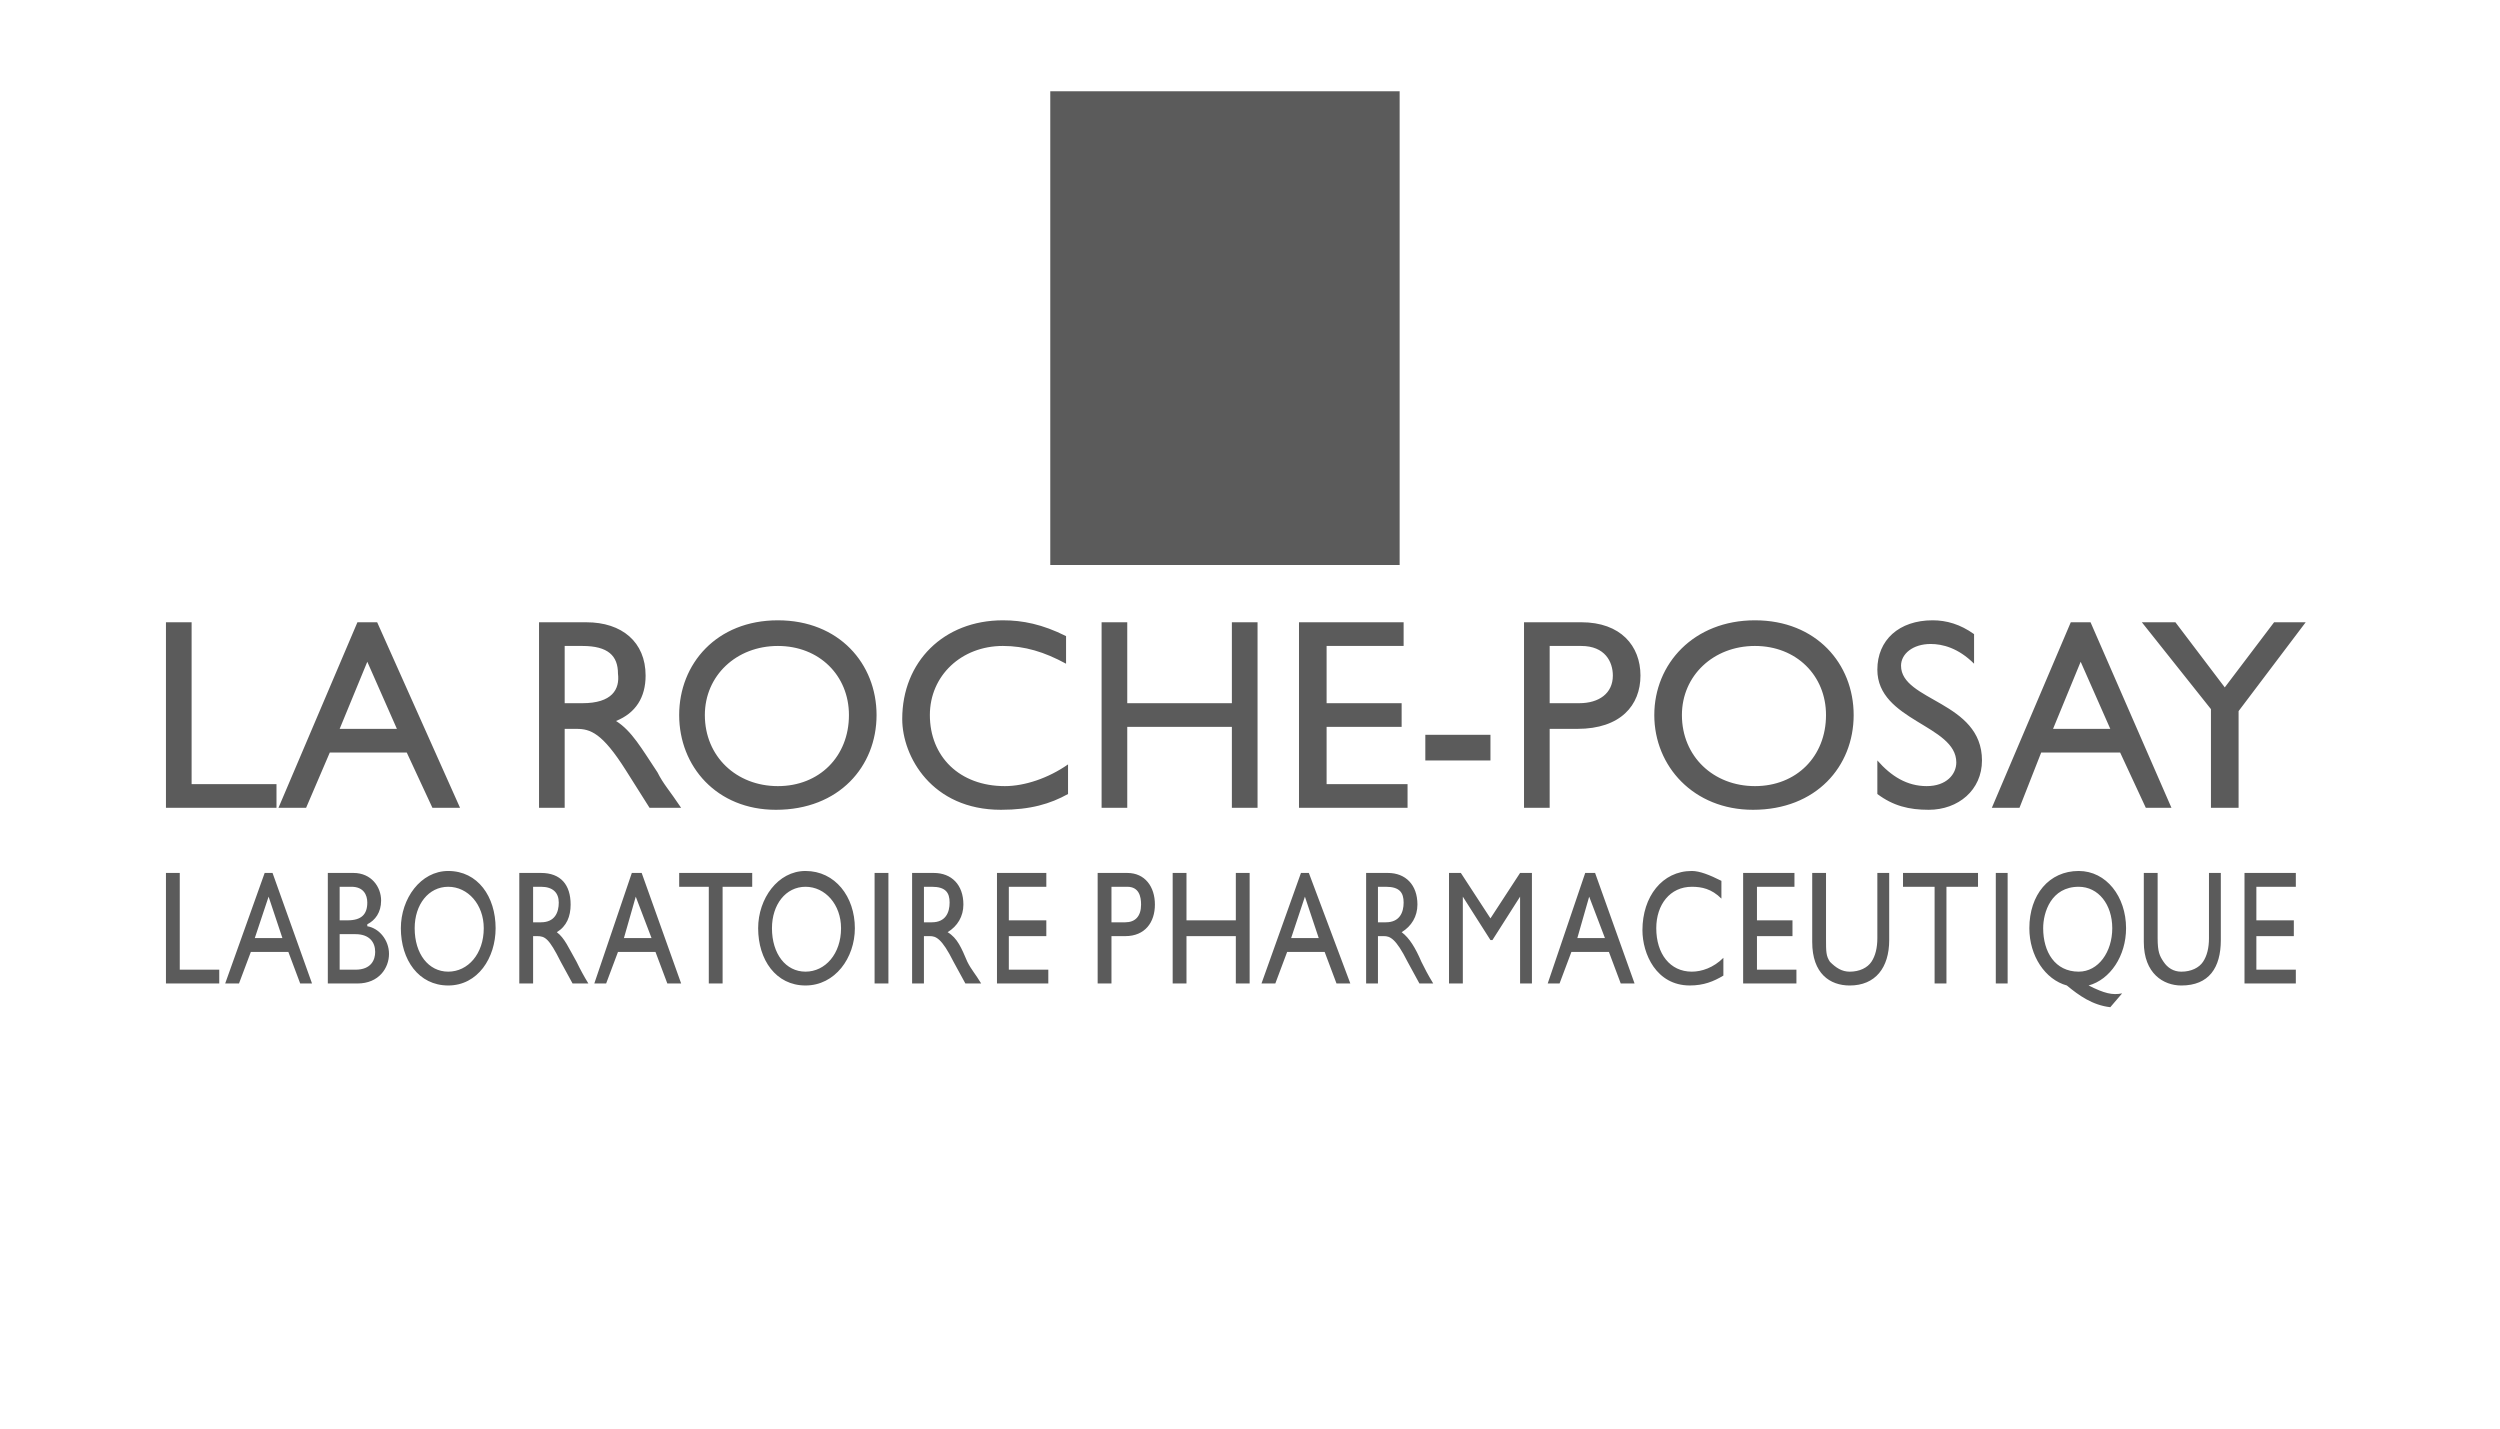 <?xml version="1.0" encoding="UTF-8"?>
<!DOCTYPE svg PUBLIC "-//W3C//DTD SVG 1.1//EN" "http://www.w3.org/Graphics/SVG/1.1/DTD/svg11.dtd">
<!-- Creator: CorelDRAW 2019 (64-Bit) -->
<svg xmlns="http://www.w3.org/2000/svg" xml:space="preserve" width="35mm" height="20mm" version="1.1" style="shape-rendering:geometricPrecision; text-rendering:geometricPrecision; image-rendering:optimizeQuality; fill-rule:evenodd; clip-rule:evenodd"
viewBox="0 0 3500 2000"
 xmlns:xlink="http://www.w3.org/1999/xlink"
 xmlns:xodm="http://www.corel.com/coreldraw/odm/2003"
 sodipodi:docname="maybelline.svg"
 inkscape:version="1.1.1 (3bf5ae0d25, 2021-09-20)"
 xmlns:inkscape="http://www.inkscape.org/namespaces/inkscape"
 xmlns:sodipodi="http://sodipodi.sourceforge.net/DTD/sodipodi-0.dtd"
 xmlns:svg="http://www.w3.org/2000/svg">
 <defs>
  <style type="text/css">
   <![CDATA[
    .fil0 {fill:none}
    .fil1 {fill:#5B5B5B}
   ]]>
  </style>
 </defs>
 <g id="Слой_x0020_1">
  <rect class="fil0" x="-2.6" y="253.53" width="3500" height="1500"/>
  <rect class="fil0" x="496.93" y="253.53" width="2500" height="1500"/>
  <rect class="fil0" x="-7366.56" y="-15877.64" width="4232.8" height="2328.04"/>
  <rect class="fil0" x="-2851" y="-15877.64" width="4232.8" height="2328.04"/>
  <path class="fil1" d="M268.26 1097.81l118.83 0 0 33.15 -154.76 0 0 -259.77 35.93 0 0 226.62zm245.96 -171.35l41.45 93.97 -80.15 0 38.7 -93.97zm13.81 -55.27l-27.64 0 -110.54 259.77 38.68 0 33.16 -77.38 107.77 0 35.93 77.38 38.68 0 -116.04 -259.77zm262.52 33.16l24.87 0c35.93,0 49.74,13.83 49.74,38.7 2.77,22.07 -8.3,41.43 -49.74,41.43l-24.87 0 0 -80.13zm-35.91 -33.16l0 259.77 35.91 0 0 -110.53 16.59 0c19.34,0 35.92,5.51 69.08,58.02l33.15 52.51 44.21 0c-16.58,-24.87 -24.87,-33.15 -33.15,-49.74 -22.1,-33.15 -35.93,-58.02 -58.04,-71.85 27.62,-11.04 41.45,-33.15 41.45,-63.55 0,-46.99 -33.15,-74.63 -82.91,-74.63l-66.29 0zm232.15 129.9c0,-55.27 44.21,-96.74 102.23,-96.74 58.04,0 99.5,41.47 99.5,96.74 0,58.02 -41.46,99.49 -99.5,99.49 -58.04,-0.02 -102.23,-41.47 -102.23,-99.49zm-35.95 0c0,71.85 52.52,132.64 135.41,132.64 88.44,0 140.93,-60.77 140.93,-132.64 0,-71.87 -52.51,-132.65 -138.18,-132.65 -85.64,0 -138.16,60.78 -138.16,132.65zm541.64 -71.88c-30.4,-16.58 -58.04,-24.87 -88.42,-24.87 -58.04,0 -102.25,41.48 -102.25,96.75 0,58.02 41.45,99.49 105,99.49 27.63,0 60.8,-11.07 88.44,-30.4l0 41.44c-24.87,13.79 -52.51,22.11 -93.97,22.11 -96.72,0 -138.16,-74.62 -138.16,-127.12 0,-80.13 58.03,-138.16 140.94,-138.16 27.62,0 55.26,5.51 88.42,22.12l0 38.64 0 0zm268.09 201.75l-35.95 0 0 -113.32 -146.46 0 0 113.32 -35.93 0 0 -259.77 35.93 0 0 113.29 146.46 0 0 -113.29 35.95 0 0 259.77zm204.5 -226.61l-107.82 0 0 80.13 105.04 0 0 33.16 -105.04 0 0 80.17 113.33 0 0 33.15 -151.99 0 0 -259.77 146.48 0 0 33.16zm30.38 124.36l91.19 0 0 35.91 -91.19 0 0 -35.91zm174.08 -124.36l44.23 0c33.16,0 44.23,22.11 44.23,41.47 0,24.87 -19.36,38.66 -46.98,38.66l-41.48 0 0 -80.13zm-35.91 -33.16l0 259.77 35.91 0 0 -110.53 38.7 0c60.78,0 88.42,-33.19 88.42,-74.63 0,-41.47 -27.62,-74.63 -82.89,-74.63l-80.14 0 0 0.02zm221.06 129.9c0,-55.27 44.22,-96.74 102.25,-96.74 58.05,0 99.49,41.47 99.49,96.74 0,58.02 -41.44,99.49 -99.49,99.49 -58.03,-0.02 -102.25,-41.47 -102.25,-99.49zm-38.67 0c0,71.85 55.27,132.64 138.16,132.64 88.46,0 140.95,-60.77 140.95,-132.64 0,-71.87 -52.51,-132.65 -138.19,-132.65 -85.65,0 -140.92,60.78 -140.92,132.65l0 0zm447.69 -71.88c-22.12,-22.11 -44.23,-27.62 -60.78,-27.62 -24.87,0 -41.47,13.83 -41.47,30.4 0,49.74 113.32,49.74 113.32,132.65 0,41.47 -33.19,69.09 -74.62,69.09 -27.63,0 -49.74,-5.51 -71.86,-22.11l0 -46.98c19.36,22.11 41.48,35.94 69.1,35.94 27.63,0 41.44,-16.58 41.44,-33.15 0,-52.55 -110.54,-58.06 -110.54,-129.9 0,-41.47 30.4,-69.09 77.38,-69.09 19.36,0 38.67,5.51 58.03,19.36l0 41.42 0 -0.01zm149.23 -2.75l41.47 93.97 -80.13 0 38.66 -93.97 0 0zm13.83 -55.27l-27.66 0 -110.53 259.77 38.7 0 30.39 -77.38 110.54 0 35.94 77.38 35.91 0 -113.29 -259.77zm256.98 0l44.23 0 -93.95 124.37 0 135.4 -38.7 0 0 -138.16 -96.74 -121.61 47 0 69.1 91.18 69.06 -91.18 0 0zm-2932.07 486.39l55.27 0 0 19.32 -74.61 0 0 -154.76 19.34 0 0 135.44zm124.37 -102.25l19.34 58.02 -38.68 0 19.34 -58.02 0 0zm5.53 -33.19l-11.04 0 -55.27 154.76 19.34 0 16.59 -44.19 52.51 0 16.57 44.19 16.56 0 -55.26 -154.76 0 0zm93.95 19.36l16.58 0c16.59,0 22.11,11.07 22.11,22.11 0,16.58 -8.3,24.87 -27.64,24.87l-11.05 0 0 -46.98 0 0zm-16.57 135.4l41.45 0c30.42,0 44.21,-22.08 44.21,-41.44 0,-19.36 -13.81,-35.94 -30.39,-38.7l0 -2.75c11.03,-5.51 19.34,-16.59 19.34,-33.16 0,-19.35 -13.82,-38.7 -38.69,-38.7l-35.92 0 0 154.75zm16.57 -69.06l22.11 0c19.34,0 27.62,11.04 27.62,24.87 0,11.04 -5.52,24.87 -27.62,24.87l-22.11 0 0 -49.74zm105.02 -8.32c0,-33.15 19.36,-58.02 46.98,-58.02 27.63,0 49.74,24.87 49.74,58.02 0,35.94 -22.11,60.81 -49.74,60.81 -27.62,0 -46.98,-24.87 -46.98,-60.81zm-19.34 0c0,44.23 24.87,80.17 66.32,80.17 41.46,0 66.33,-38.7 66.33,-80.17 0,-44.19 -24.87,-80.14 -66.33,-80.14 -38.7,0 -66.32,38.7 -66.32,80.14zm185.14 -58.02l11.06 0c16.57,0 24.87,8.28 24.87,22.11 0,13.79 -5.53,27.62 -24.87,27.62l-11.06 0 0 -49.73 0 0zm-19.34 -19.36l0 154.76 19.34 0 0 -66.31 5.51 0c11.06,0 16.59,2.76 33.16,35.91l16.58 30.4 22.12 0c-6,-9.8 -11.58,-20.05 -16.56,-30.4 -11.05,-19.35 -16.58,-33.15 -27.62,-41.43 13.81,-8.32 19.34,-22.12 19.34,-38.7 0,-27.63 -13.83,-44.23 -41.46,-44.23l-30.41 0zm163.05 33.19l22.11 58.02 -38.68 0 16.57 -58.02 0 0zm8.3 -33.19l-13.81 0 -52.52 154.76 16.57 0 16.57 -44.19 52.51 0 16.59 44.19 19.34 0 -55.25 -154.76 0 0zm154.74 19.36l-41.45 0 0 135.4 -19.34 0 0 -135.4 -41.46 0 0 -19.36 102.25 0 0 19.36zm27.65 58.02c0,-33.15 19.34,-58.02 46.96,-58.02 27.64,0 49.76,24.87 49.76,58.02 0,35.94 -22.11,60.81 -49.76,60.81 -27.62,0 -46.96,-24.87 -46.96,-60.81zm-19.34 0c0,44.23 24.87,80.17 66.3,80.17 41.46,0 69.1,-38.7 69.1,-80.17 0,-44.19 -27.64,-80.14 -69.1,-80.14 -38.68,0 -66.3,38.7 -66.3,80.14zm163.02 -77.38l19.35 0 0 154.76 -19.35 0 0 -154.76 0 0zm69.1 19.36l11.06 0c19.34,0 24.87,8.28 24.87,22.11 0,13.79 -5.53,27.62 -24.87,27.62l-11.06 0 0 -49.73 0 0zm-16.58 -19.36l0 154.76 16.56 0 0 -66.31 8.29 0c8.28,0 16.58,2.76 33.15,35.91l16.59 30.4 22.11 0c-8.3,-13.79 -13.83,-19.32 -19.36,-30.4 -8.3,-19.36 -13.83,-33.15 -27.62,-41.44 13.81,-8.31 22.09,-22.11 22.09,-38.69 0,-27.63 -16.58,-44.23 -41.45,-44.23l-30.36 0zm187.91 19.36l-52.49 0 0 46.98 52.49 0 0 22.11 -52.49 0 0 46.99 55.27 0 0 19.32 -71.87 0 0 -154.76 69.09 0 0 19.36zm91.2 0l22.11 0c16.57,0 19.34,13.83 19.34,24.87 0,16.58 -8.3,24.86 -22.1,24.86l-19.35 0 0 -49.73 0 0zm-19.34 -19.36l0 154.76 19.34 0 0 -66.31 19.35 0c27.63,0 41.46,-19.36 41.46,-44.22 0,-24.87 -13.81,-44.23 -38.68,-44.23l-41.47 0zm212.78 154.76l-19.34 0 0 -66.31 -69.08 0 0 66.31 -19.34 0 0 -154.76 19.34 0 0 66.34 69.08 0 0 -66.34 19.34 0 0 154.76 0 0zm77.38 -121.57l19.36 58.02 -38.66 0 19.3 -58.02 0 0zm5.51 -33.19l-11.04 0 -55.26 154.76 19.36 0 16.56 -44.19 52.51 0 16.59 44.19 19.36 0 -58.08 -154.76 0 0zm96.74 19.36l11.08 0c19.32,0 24.87,8.28 24.87,22.11 0,13.79 -5.55,27.62 -24.87,27.62l-11.08 0 0 -49.73 0 0zm-16.56 -19.36l0 154.76 16.56 0 0 -66.31 8.29 0c8.32,0 16.58,2.76 33.19,35.91l16.58 30.4 19.32 0c-8.28,-13.79 -11.03,-19.32 -16.56,-30.4 -8.32,-19.36 -16.59,-33.15 -27.63,-41.44 13.8,-8.31 22.08,-22.11 22.08,-38.69 0,-27.63 -16.57,-44.23 -41.44,-44.23l-30.39 0zm232.14 154.76l-16.6 0 0 -121.57 -38.7 60.79 -2.76 0 -38.68 -60.79 0 121.57 -19.36 0 0 -154.76 16.6 0 41.44 63.58 41.46 -63.58 16.6 0 0 154.76 0 0zm80.14 -121.57l22.08 58.02 -38.67 0 16.59 -58.02 0 0zm8.28 -33.19l-13.83 0 -52.51 154.76 16.58 0 16.59 -44.19 52.51 0 16.57 44.19 19.36 0 -55.27 -154.76 0 0zm176.86 35.94c-13.83,-13.83 -27.63,-16.58 -41.47,-16.58 -30.4,0 -49.74,24.87 -49.74,58.02 0,35.94 19.36,60.81 49.74,60.81 13.83,0 30.39,-5.51 44.22,-19.36l0 24.87c-13.83,8.29 -27.62,13.83 -46.98,13.83 -46.98,0 -66.34,-44.23 -66.34,-77.41 0,-46.95 27.66,-82.9 69.1,-82.9 11.04,0 24.87,5.52 41.47,13.83l0 24.89 0 0zm102.25 -16.58l-52.49 0 0 46.98 49.73 0 0 22.11 -49.73 0 0 46.99 55.25 0 0 19.32 -74.61 0 0 -154.76 71.85 0 0 19.36zm132.65 74.62c0,38.7 -19.36,63.59 -55.27,63.59 -27.66,0 -52.51,-16.59 -52.51,-60.82l0 -96.74 19.32 0 0 91.22c0,19.35 0,24.87 5.51,33.15 8.32,8.32 16.59,13.83 27.66,13.83 13.8,0 24.87,-5.51 30.4,-13.83 5.51,-8.28 8.29,-19.36 8.29,-33.15l0 -91.22 16.58 0 0 93.97 0.02 0zm124.33 -74.62l-44.19 0 0 135.4 -16.59 0 0 -135.4 -44.23 0 0 -19.36 105.01 0 0 19.36zm24.9 -19.36l16.57 0 0 154.76 -16.57 0 0 -154.76 0 0zm116.07 19.36c27.62,0 46.98,24.87 46.98,58.02 0,33.19 -19.36,60.81 -46.98,60.81 -33.16,0 -49.74,-27.62 -49.74,-60.81 -0.02,-22.12 11.05,-58.02 49.74,-58.02zm13.83 138.19c30.39,-8.32 52.47,-41.47 52.47,-80.17 0,-44.19 -27.62,-80.14 -66.3,-80.14 -41.48,0 -69.1,33.19 -69.1,80.14 0,38.7 22.11,71.85 52.51,80.17 16.59,13.8 35.94,27.63 60.81,30.4l16.57 -19.36c-13.81,2.76 -24.89,0 -46.96,-11.04l0 -2.79 0 2.79 0 0zm185.14 -63.57c0,38.7 -16.59,63.59 -55.3,63.59 -24.87,0 -52.52,-16.59 -52.52,-60.82l0 -96.74 19.36 0 0 91.22c0,19.35 2.76,24.87 8.29,33.15 5.54,8.32 13.83,13.83 24.87,13.83 13.83,0 24.87,-5.51 30.39,-13.83 5.55,-8.28 8.32,-19.36 8.32,-33.15l0 -91.22 16.59 0 0 93.97zm105.01 -74.62l-55.25 0 0 46.98 52.45 0 0 22.11 -52.45 0 0 46.99 55.25 0 0 19.32 -71.86 0 0 -154.76 71.86 0 0 19.36zm-1743.78 -450.46l489.12 0 0 -663.23 -489.12 0 0 663.23z"/>
 </g>
</svg>
